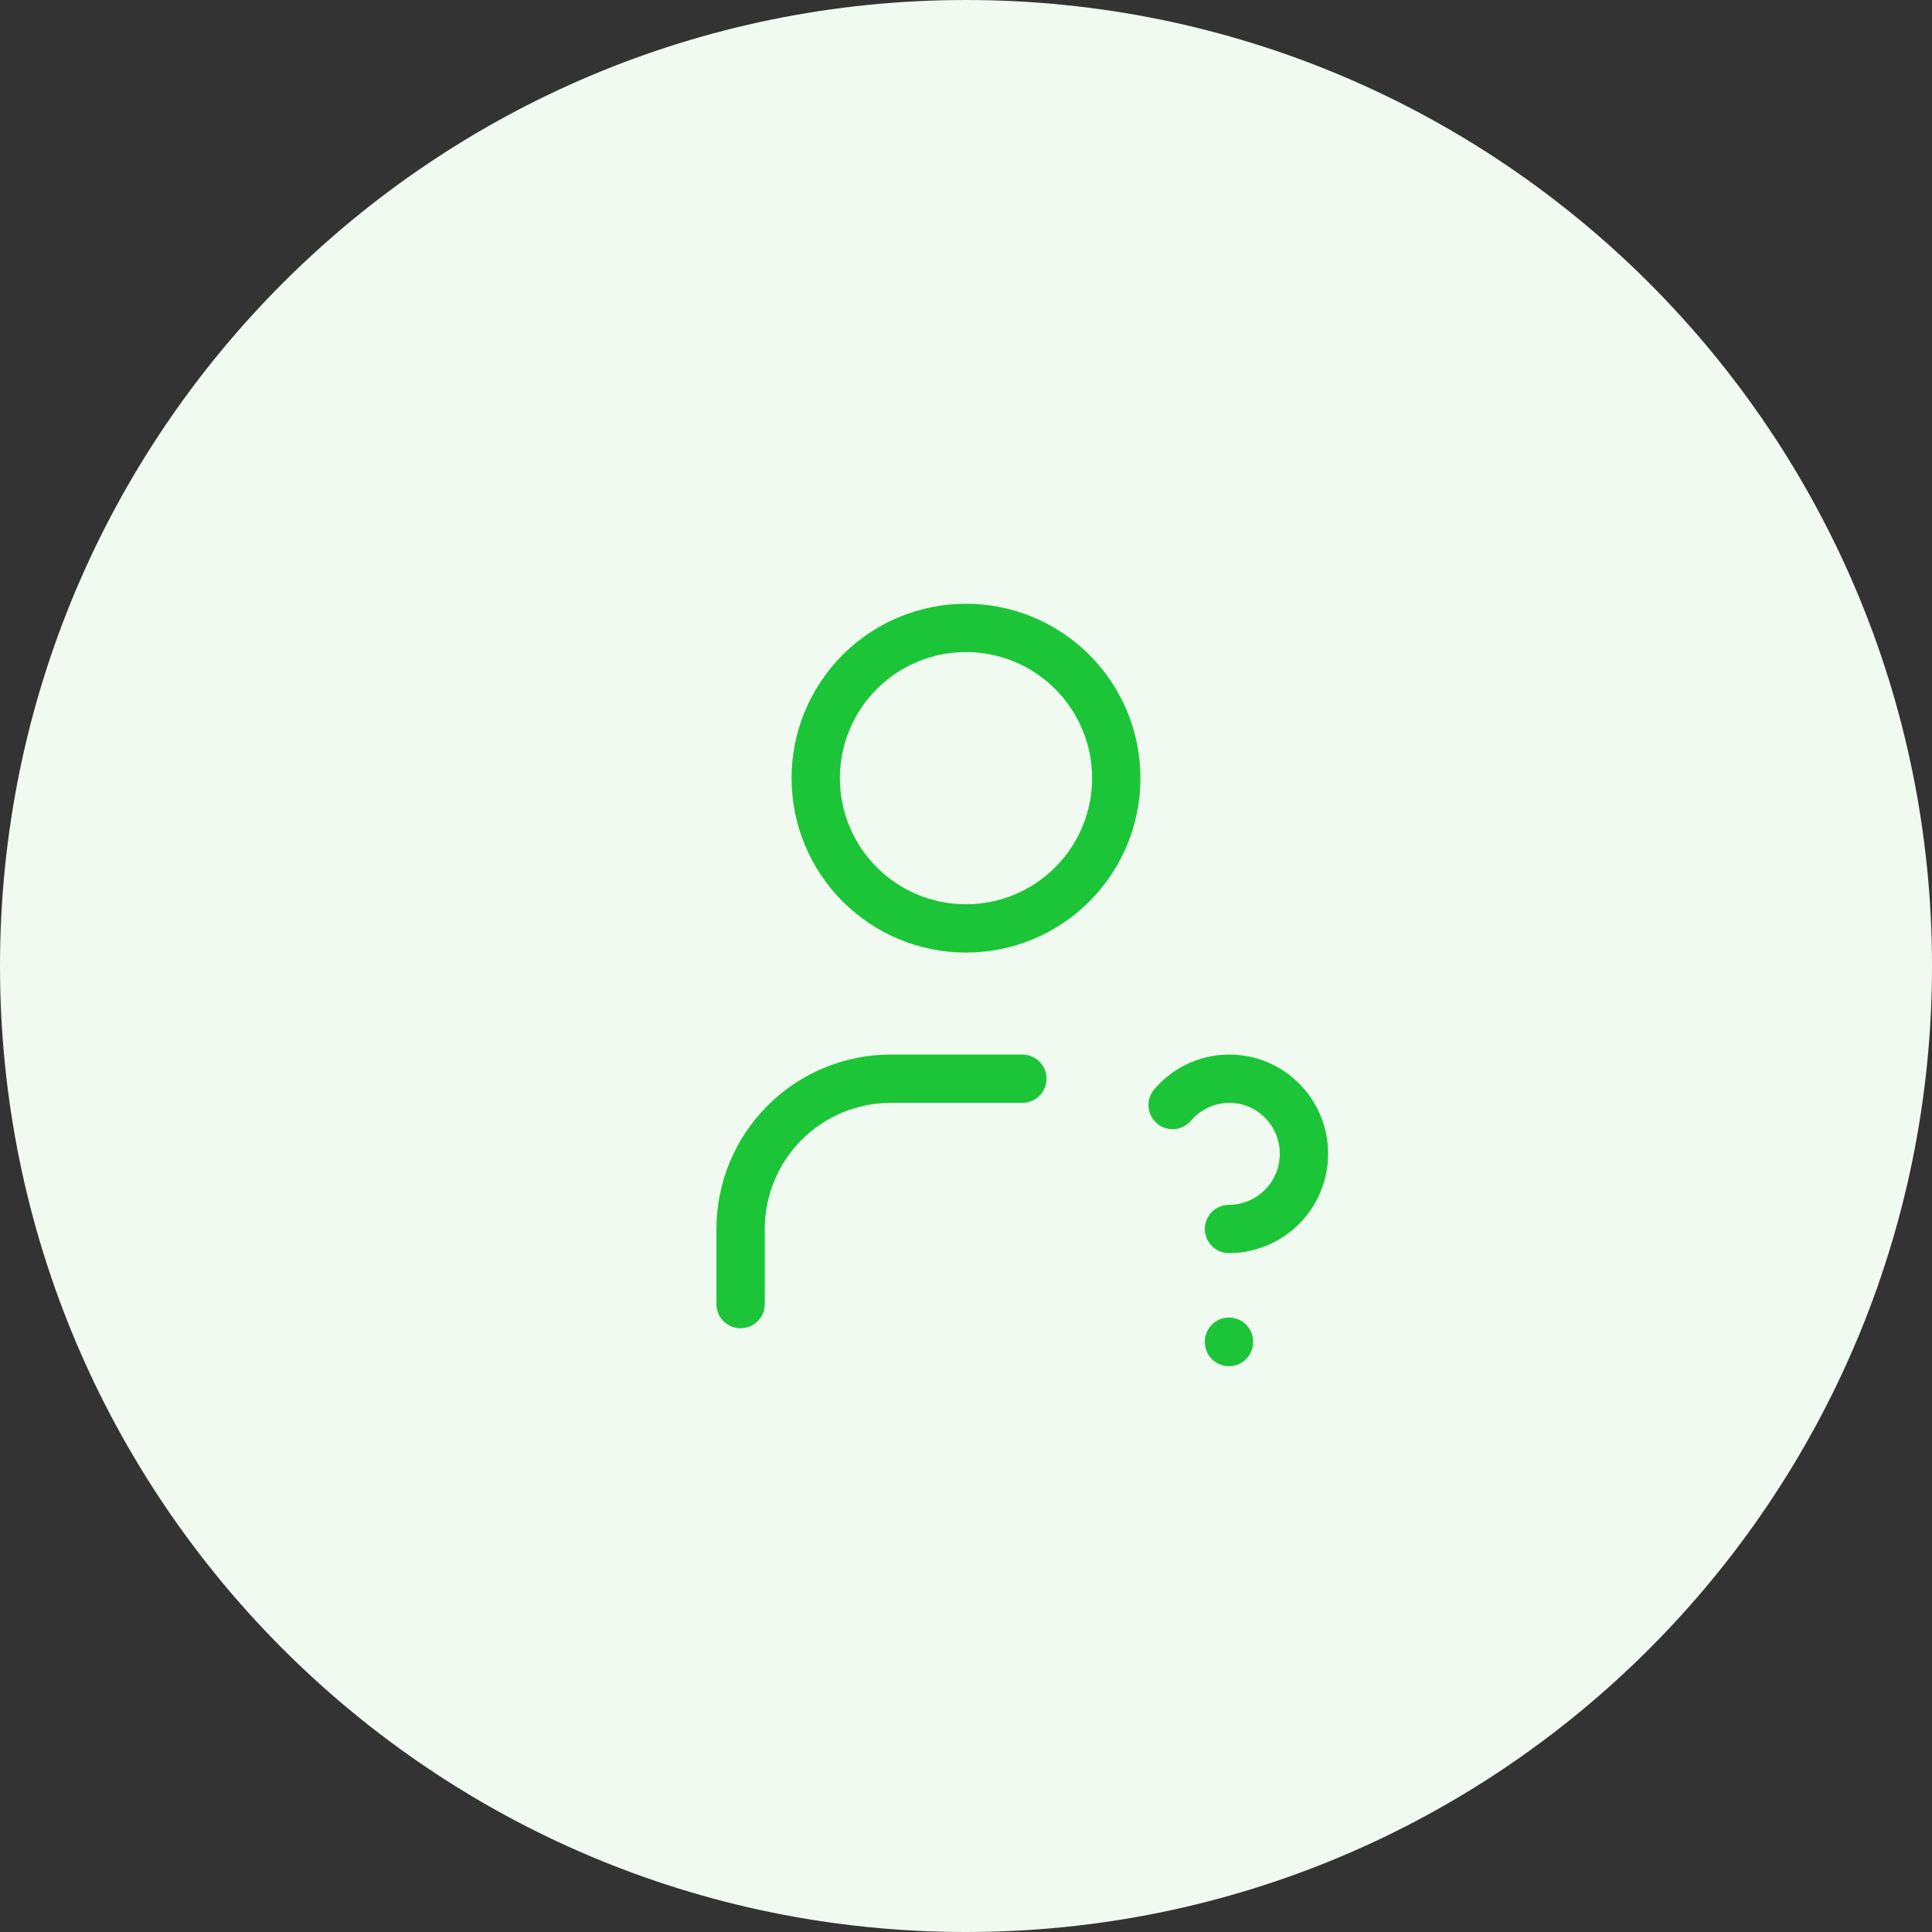 <svg width="60" height="60" viewBox="0 0 60 60" fill="none" xmlns="http://www.w3.org/2000/svg">
<rect x="0" y="0" width="60" height="60" fill="#333333" stroke="none"/>
<path d="M0 30C0 13.431 13.431 0 30 0C46.569 0 60 13.431 60 30C60 46.569 46.569 60 30 60C13.431 60 0 46.569 0 30Z" fill="#F0FAF0"/>
<path d="M23 40.5V38.167C23 36.929 23.492 35.742 24.367 34.867C25.242 33.992 26.429 33.5 27.667 33.5H31.75M38.167 41.667V41.678M38.167 38.167C38.69 38.165 39.197 37.988 39.608 37.664C40.018 37.34 40.308 36.887 40.431 36.379C40.553 35.87 40.502 35.336 40.285 34.86C40.068 34.384 39.697 33.995 39.233 33.754C38.769 33.517 38.238 33.443 37.727 33.545C37.215 33.648 36.754 33.92 36.417 34.318M25.333 24.167C25.333 25.404 25.825 26.591 26.7 27.466C27.575 28.342 28.762 28.833 30 28.833C31.238 28.833 32.425 28.342 33.3 27.466C34.175 26.591 34.667 25.404 34.667 24.167C34.667 22.929 34.175 21.742 33.3 20.867C32.425 19.992 31.238 19.5 30 19.5C28.762 19.5 27.575 19.992 26.7 20.867C25.825 21.742 25.333 22.929 25.333 24.167Z" stroke="#1BC537" stroke-width="1.5" stroke-linecap="round" stroke-linejoin="round"/>
</svg>
